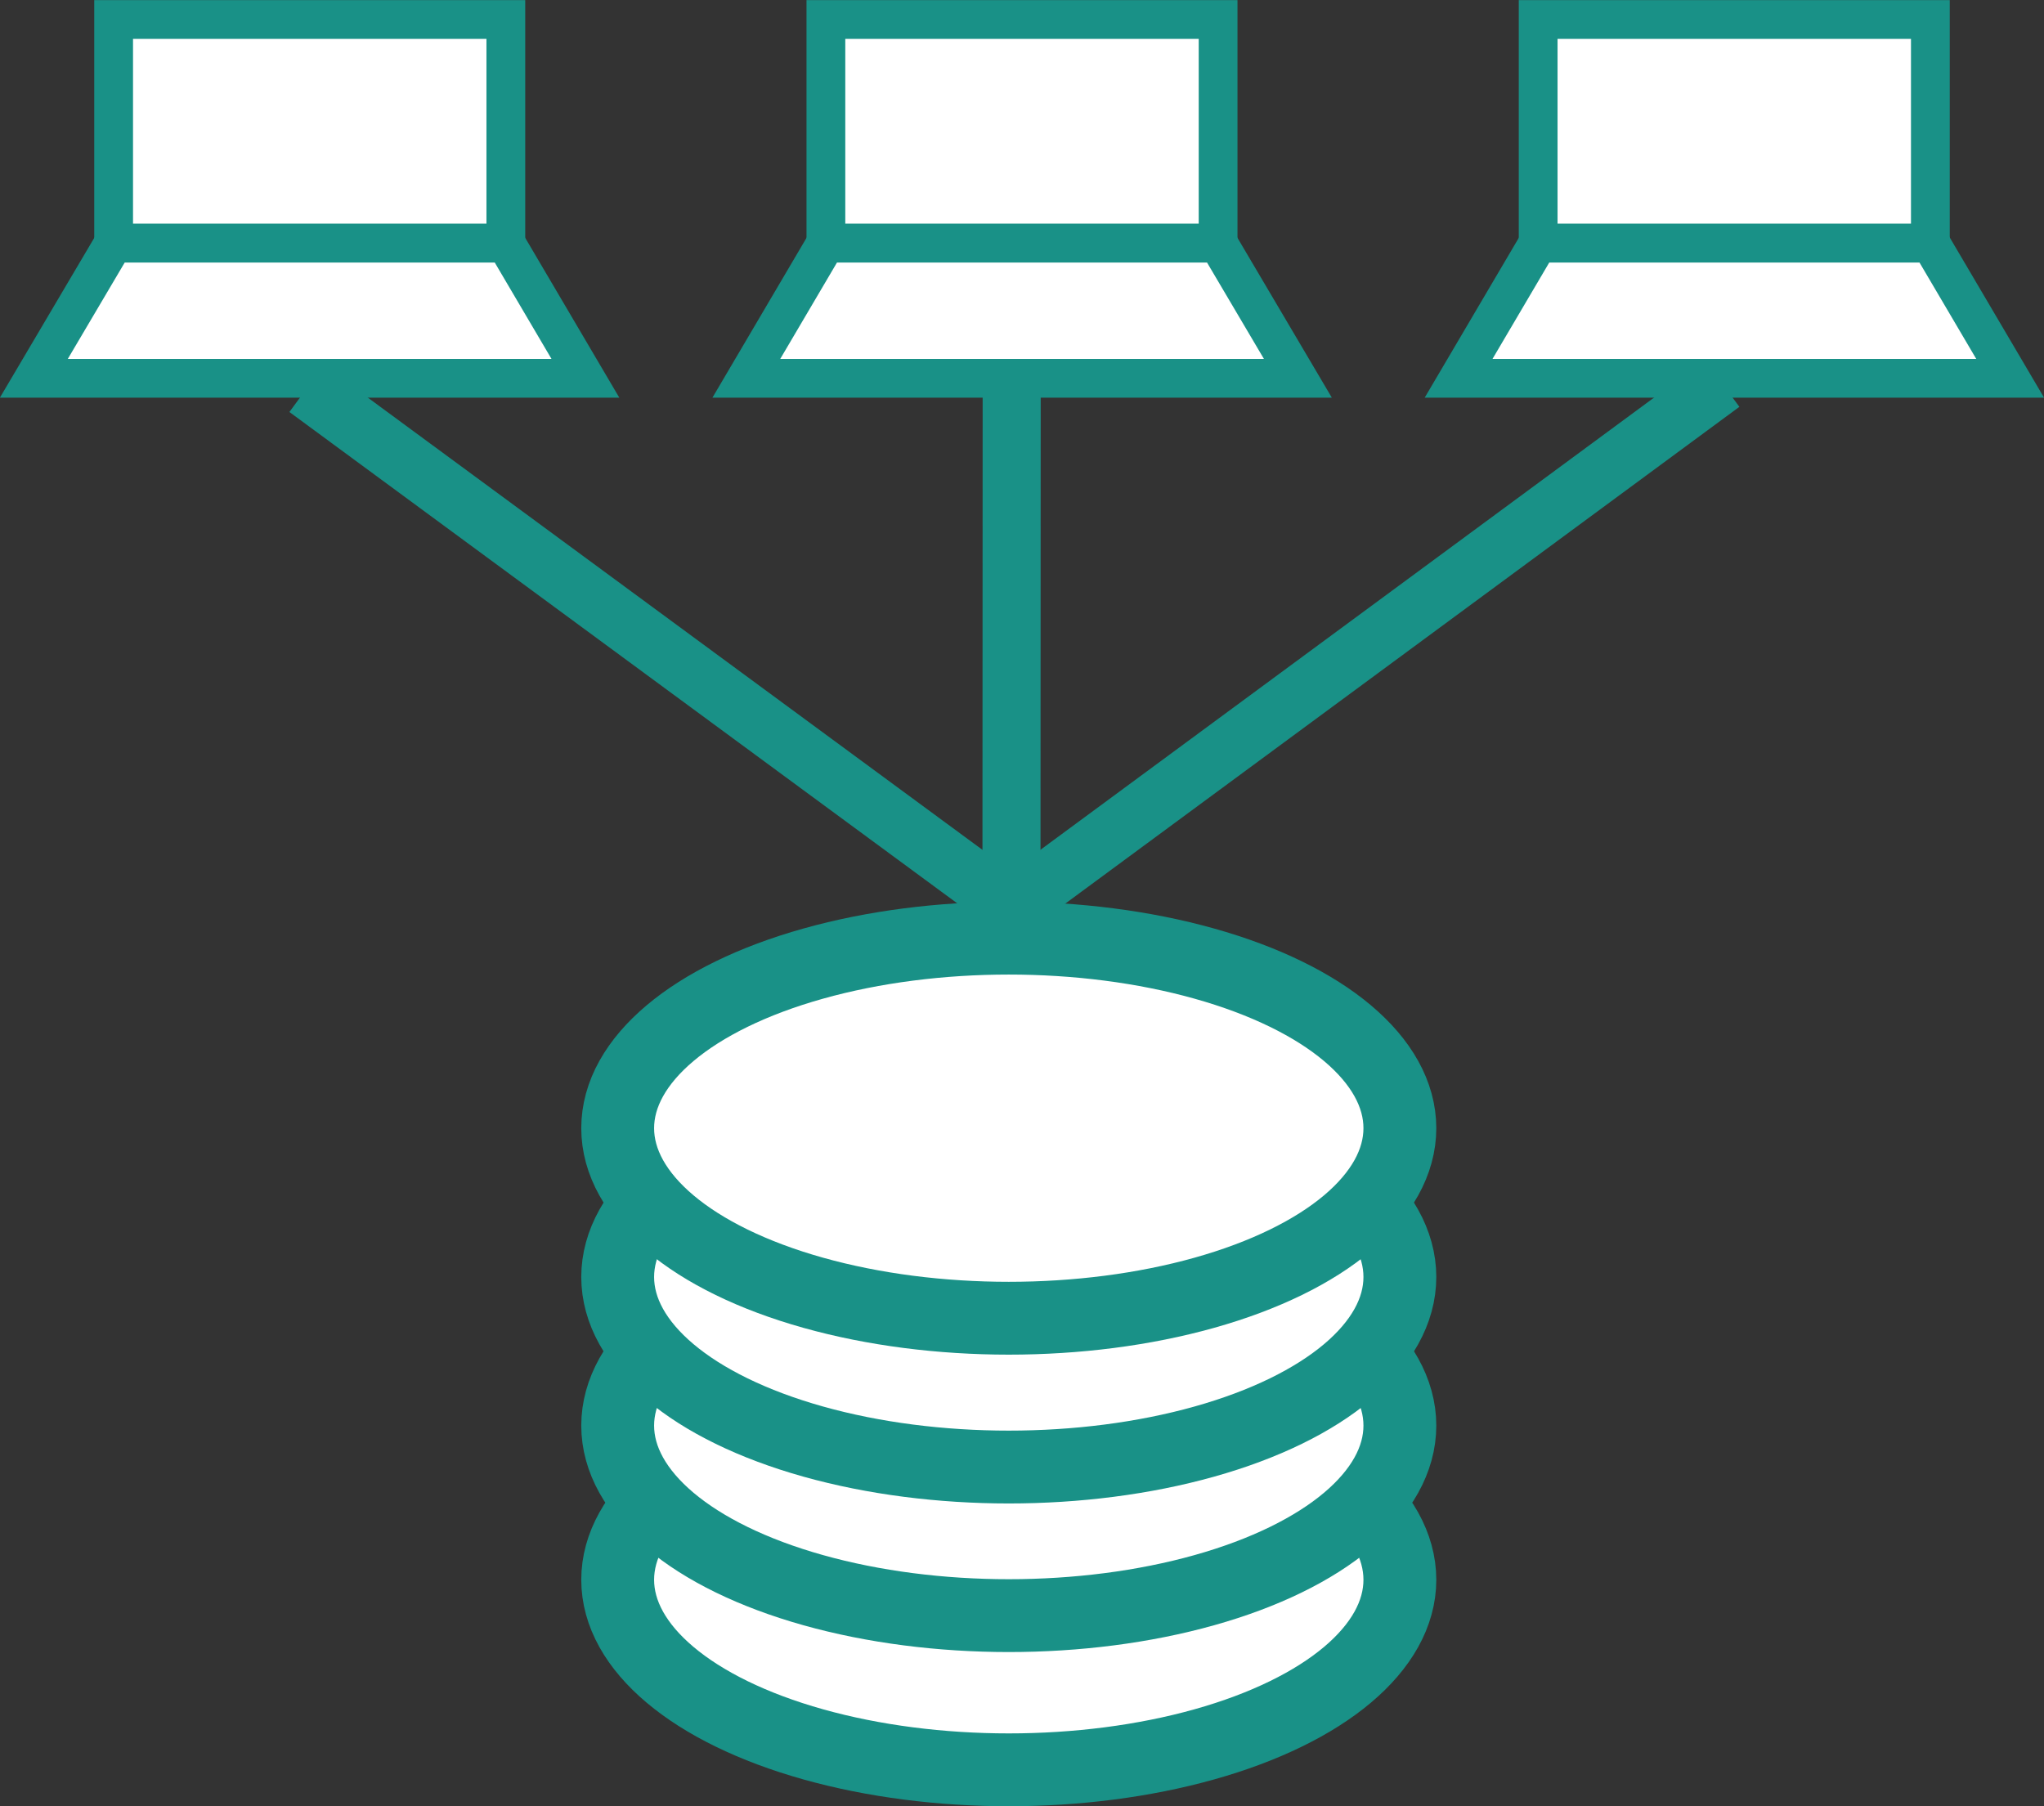 <svg id="Layer_1" data-name="Layer 1" xmlns="http://www.w3.org/2000/svg" viewBox="0 0 91.2 80.59"><rect x="0" y="0" width="91.2" height="80.59" fill="#333333" stroke="none"/><defs><style>.cls-1,.cls-2{fill:#fff;}.cls-1,.cls-2,.cls-3{stroke:#199187;stroke-miterlimit:10;}.cls-1{stroke-width:3.25px;}.cls-2{stroke-width:1.73px;}.cls-3{fill:none;stroke-width:2.59px;}</style></defs><title>3</title><ellipse class="cls-1" cx="45.01" cy="70.49" rx="17.45" ry="8.48"/><ellipse class="cls-1" cx="45.01" cy="63.61" rx="17.45" ry="8.48"/><ellipse class="cls-1" cx="45.01" cy="56.98" rx="17.45" ry="8.48"/><ellipse class="cls-1" cx="45.01" cy="50.34" rx="17.45" ry="8.48"/><rect class="cls-2" x="68.63" y="0.87" width="17.5" height="9.98"/><polygon class="cls-2" points="89.69 16.88 65.08 16.88 68.63 10.85 86.14 10.85 89.69 16.88"/><rect class="cls-2" x="36.85" y="0.87" width="17.5" height="9.98"/><polygon class="cls-2" points="57.91 16.88 33.3 16.88 36.85 10.85 54.35 10.85 57.91 16.88"/><rect class="cls-2" x="5.07" y="0.87" width="17.5" height="9.98"/><polygon class="cls-2" points="26.12 16.88 1.51 16.88 5.07 10.85 22.57 10.85 26.12 16.88"/><polyline class="cls-3" points="76.84 17.11 45.13 40.48 13.68 17.34"/><line class="cls-3" x1="45.14" y1="17.11" x2="45.13" y2="40.48"/></svg>